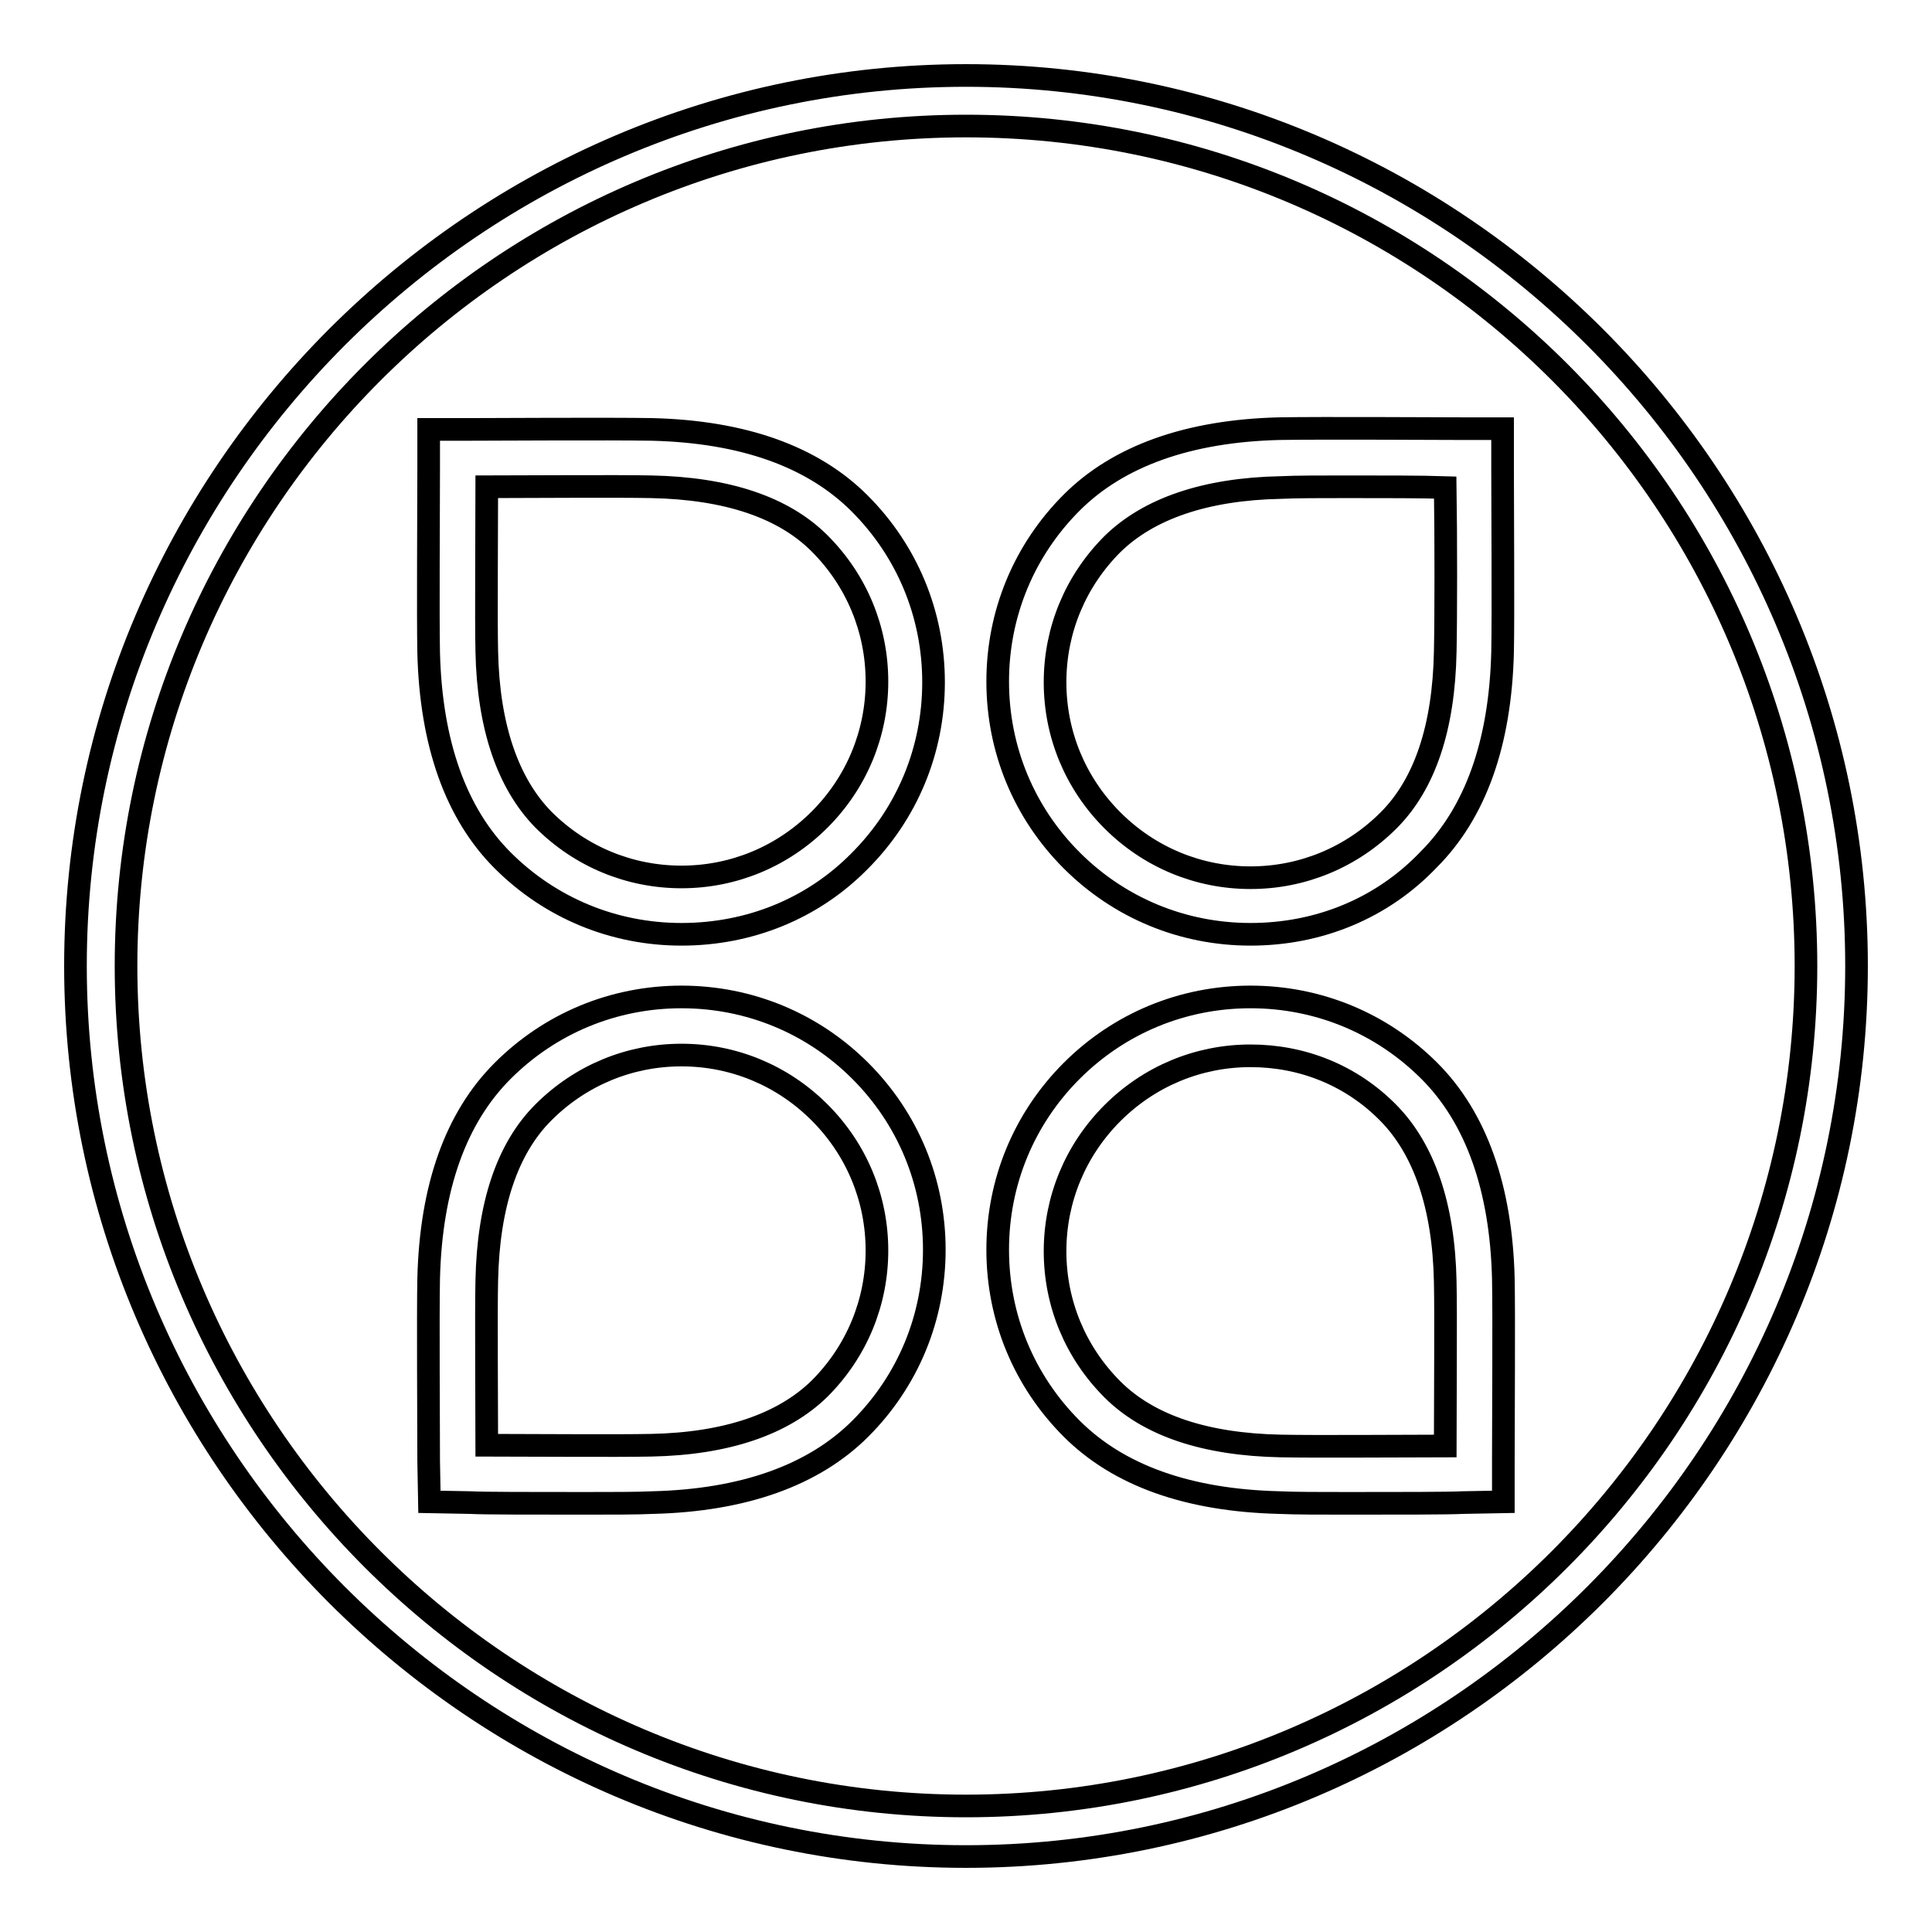 <?xml version="1.0" encoding="utf-8"?>
<!-- Svg Vector Icons : http://www.onlinewebfonts.com/icon -->
<!DOCTYPE svg PUBLIC "-//W3C//DTD SVG 1.1//EN" "http://www.w3.org/Graphics/SVG/1.1/DTD/svg11.dtd">
<svg version="1.1" xmlns="http://www.w3.org/2000/svg" xmlns:xlink="http://www.w3.org/1999/xlink" x="0px" y="0px" viewBox="0 0 256 256" enable-background="new 0 0 256 256" xml:space="preserve">
<g> <path stroke-width="3" fill-opacity="0" stroke="#000000"  d="M77.4,199.2c-6.4,0-13.5,0-15.1-0.1l-5.4-0.1l-0.1-5.4c0-5.6-0.1-19.1,0-24.2c0.3-12.1,3.6-21.3,9.8-27.5 c6.3-6.3,14.7-9.8,23.7-9.8c9,0,17.4,3.5,23.7,9.8c6.3,6.3,9.8,14.7,9.8,23.7c0,9-3.5,17.4-9.8,23.7c-6.2,6.2-15.5,9.5-27.5,9.8 C84.4,199.2,81,199.2,77.4,199.2z M64.5,191.5c5.2,0,17.2,0.1,21.8,0c10-0.2,17.5-2.8,22.3-7.5c4.9-4.9,7.6-11.4,7.6-18.3 c0-6.9-2.7-13.4-7.6-18.3c-4.9-4.9-11.4-7.6-18.3-7.6c-6.9,0-13.4,2.7-18.3,7.6c-4.8,4.8-7.3,12.3-7.5,22.3 C64.4,174.1,64.5,185.2,64.5,191.5z M90.3,123.8c-9,0-17.4-3.5-23.7-9.8c-6.2-6.2-9.5-15.5-9.8-27.5c-0.1-5.1,0-18.6,0-24.2l0-5.4 l5.4,0c2.6,0,18.6-0.1,24.2,0c12.1,0.3,21.3,3.6,27.5,9.8c6.3,6.3,9.8,14.7,9.8,23.7s-3.5,17.4-9.8,23.7 C107.7,120.4,99.3,123.8,90.3,123.8z M64.5,64.5c0,6.3-0.1,17.4,0,21.8c0.2,10,2.8,17.5,7.5,22.3c4.9,4.9,11.4,7.6,18.3,7.6 c6.9,0,13.4-2.7,18.3-7.6c4.9-4.9,7.6-11.4,7.6-18.3c0-6.9-2.7-13.4-7.6-18.3c-4.8-4.8-12.3-7.3-22.3-7.5 C81.6,64.4,69.7,64.5,64.5,64.5z M178.6,199.2c-3.6,0-7,0-9.1-0.1c-12.1-0.3-21.3-3.6-27.5-9.8c-6.3-6.3-9.8-14.7-9.8-23.7 c0-9,3.5-17.4,9.8-23.7c6.3-6.3,14.7-9.8,23.7-9.8c9,0,17.4,3.5,23.7,9.8c6.2,6.2,9.5,15.5,9.8,27.5c0.1,5.1,0,18.6,0,24.2l0,5.4 l-5.4,0.1C192.1,199.2,185,199.2,178.6,199.2z M165.7,139.9c-6.9,0-13.4,2.7-18.3,7.6c-4.9,4.9-7.6,11.4-7.6,18.3 c0,6.9,2.7,13.4,7.6,18.3c4.8,4.8,12.3,7.3,22.3,7.5c4.7,0.1,16.6,0,21.8,0c0-6.3,0.1-17.4,0-21.8c-0.2-10-2.8-17.5-7.5-22.3 C179.1,142.5,172.6,139.9,165.7,139.9z M165.7,123.8c-9,0-17.4-3.5-23.7-9.8c-6.3-6.3-9.8-14.7-9.8-23.7c0-9,3.5-17.4,9.8-23.7 c6.2-6.2,15.5-9.5,27.5-9.8c5.6-0.1,21.6,0,24.2,0l5.4,0l0,5.4c0,5.6,0.1,19.1,0,24.2c-0.3,12.1-3.6,21.3-9.8,27.5 C183.1,120.4,174.7,123.8,165.7,123.8z M178.6,64.5c-3.6,0-6.9,0-8.9,0.1c-10,0.2-17.5,2.8-22.3,7.5c-4.9,4.9-7.6,11.4-7.6,18.3 c0,6.9,2.7,13.4,7.6,18.3c4.9,4.9,11.4,7.6,18.3,7.6c6.9,0,13.4-2.7,18.3-7.6c4.8-4.8,7.3-12.3,7.5-22.3c0.1-4.4,0.1-15.5,0-21.8 C188.5,64.5,183.3,64.5,178.6,64.5z M128,10C63.1,10,10,63.1,10,128c0,64.9,53.1,118,118,118c64.9,0,118-53.1,118-118 C246,63.1,192.9,10,128,10L128,10L128,10z M128,239.3L128,239.3c-61.3,0-111.3-50.1-111.3-111.3c0-61.3,50-111.3,111.3-111.3 c61.5,0,111.3,50,111.3,111.3C239.3,189.3,189.3,239.3,128,239.3L128,239.3L128,239.3z"/></g>
</svg>
